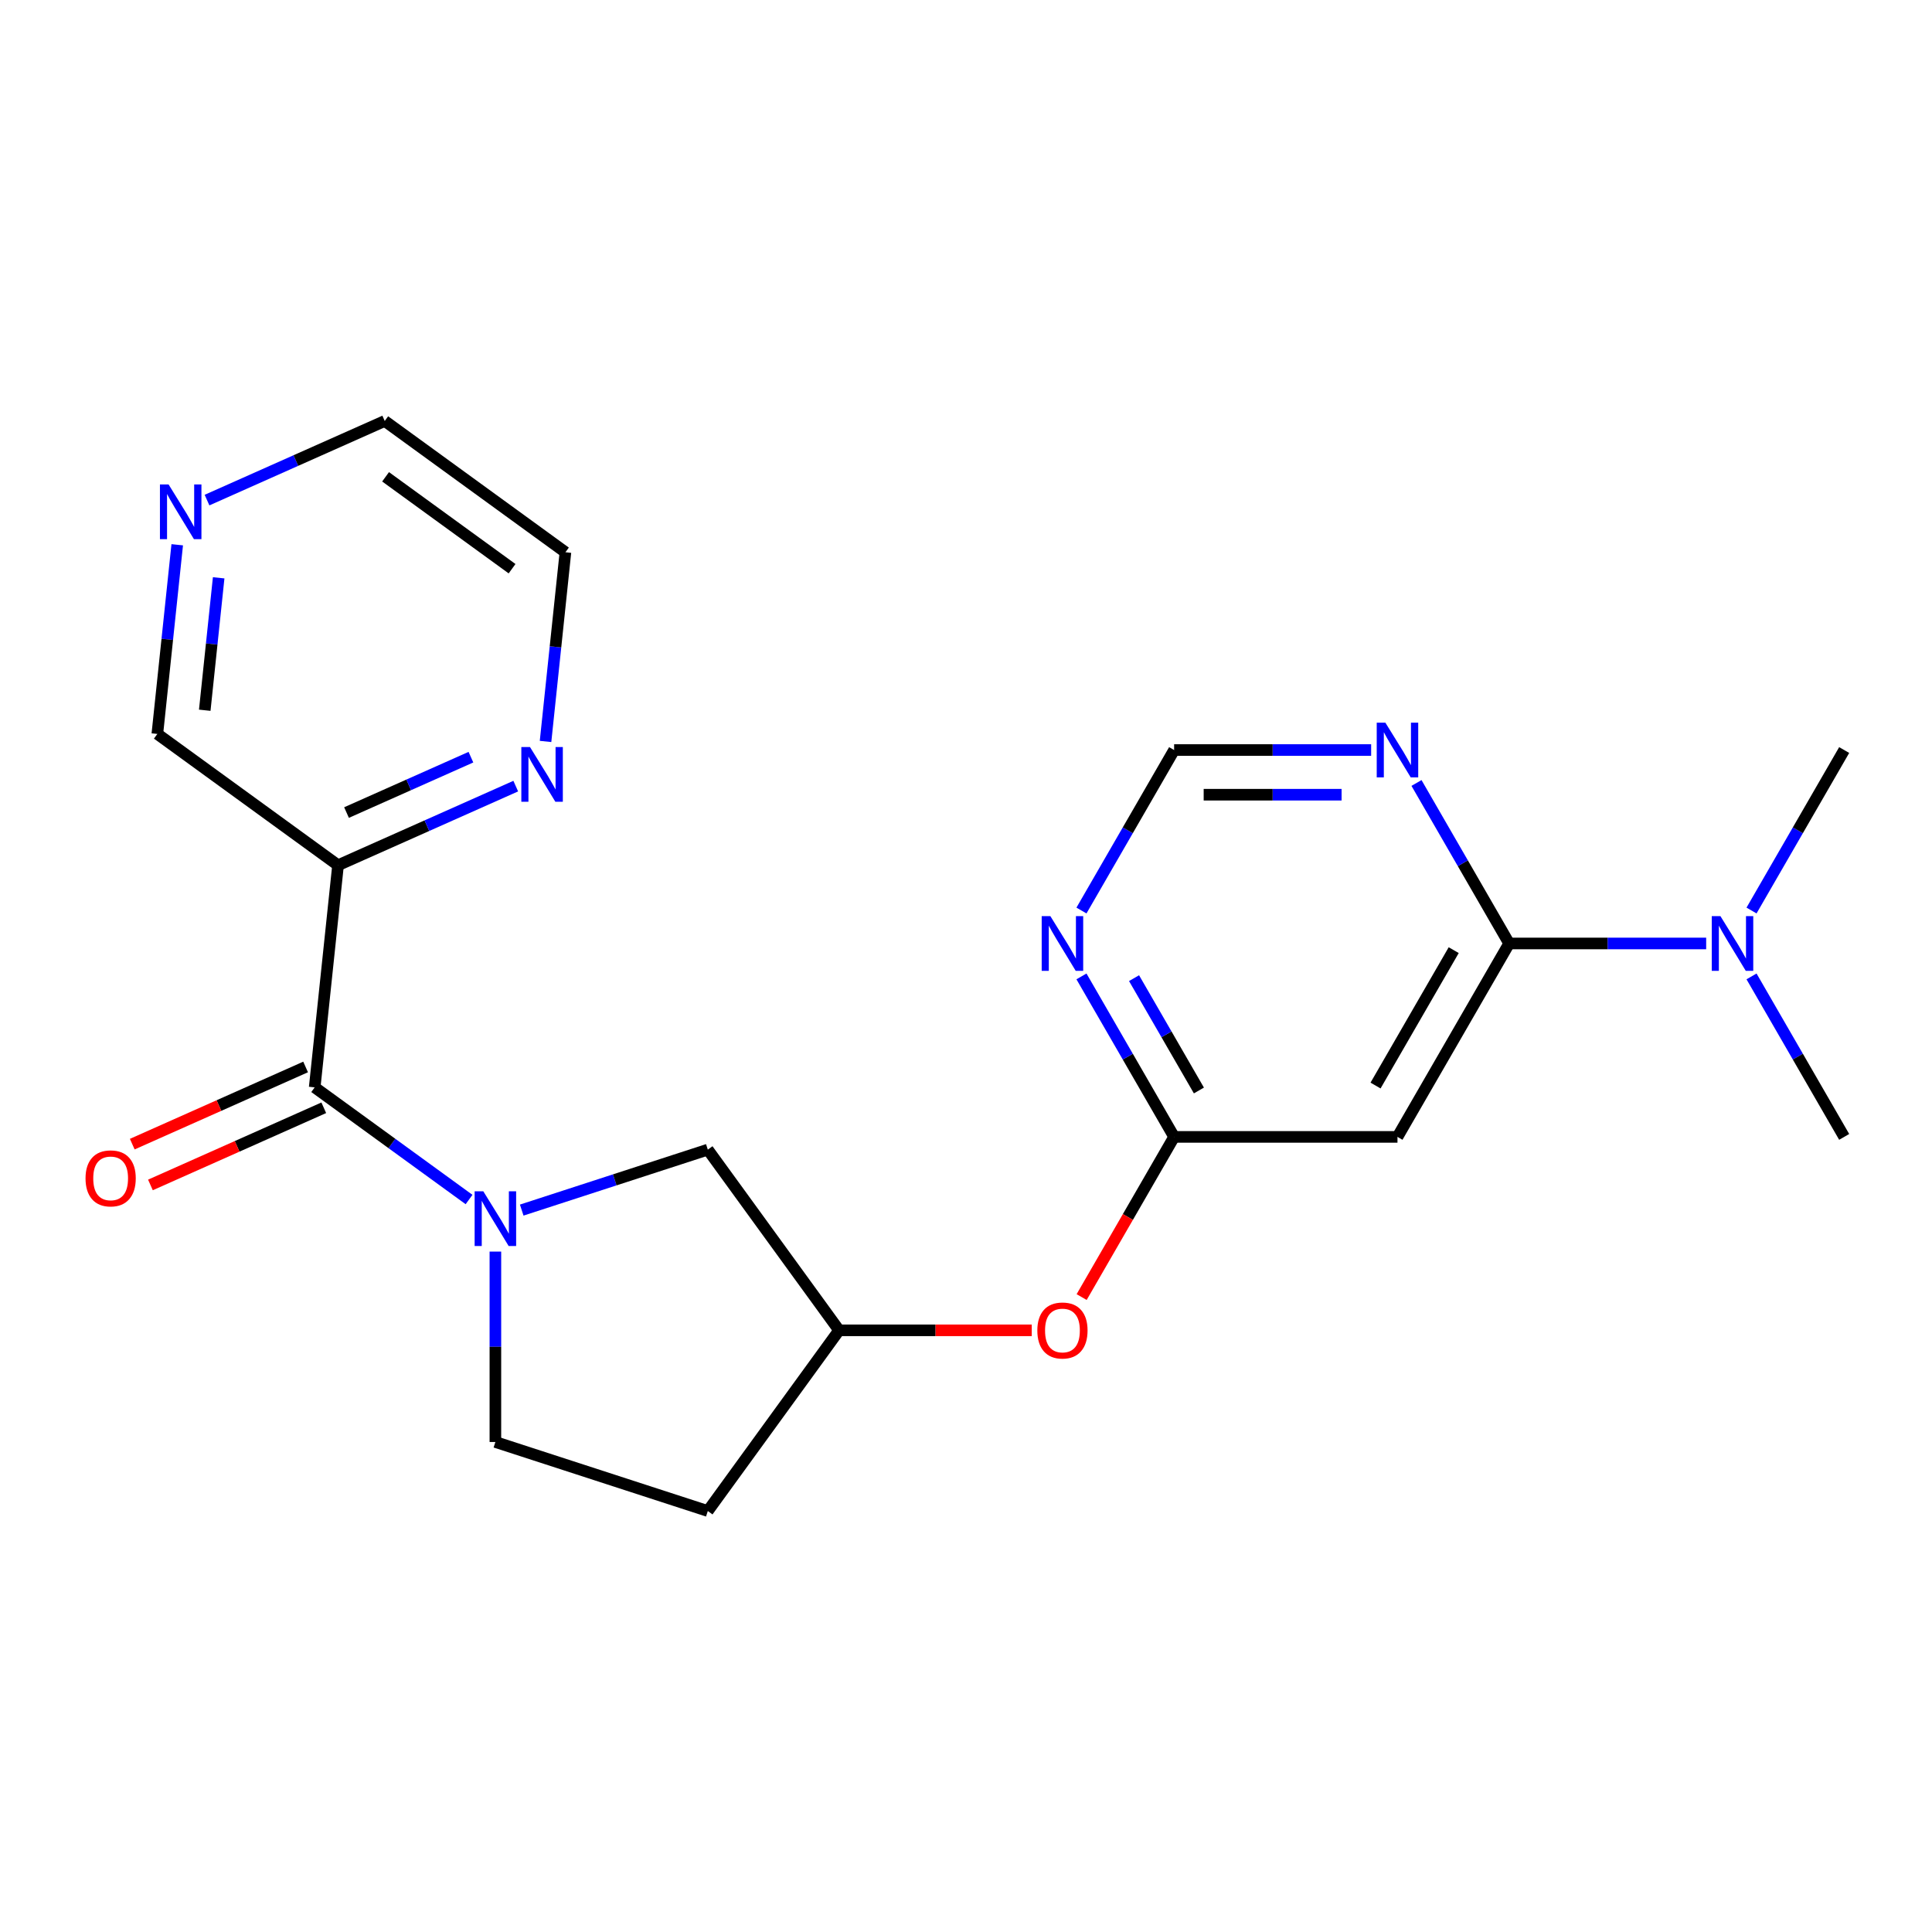 <?xml version='1.0' encoding='iso-8859-1'?>
<svg version='1.1' baseProfile='full'
              xmlns='http://www.w3.org/2000/svg'
                      xmlns:rdkit='http://www.rdkit.org/xml'
                      xmlns:xlink='http://www.w3.org/1999/xlink'
                  xml:space='preserve'
width='1000px' height='1000px' viewBox='0 0 1000 1000'>
<!-- END OF HEADER -->
<rect style='opacity:1.0;fill:#FFFFFF;stroke:none' width='1000' height='1000' x='0' y='0'> </rect>
<path class='bond-0' d='M 242.781,620.868 L 202.832,591.844' style='fill:none;fill-rule:evenodd;stroke:#0000FF;stroke-width:6px;stroke-linecap:butt;stroke-linejoin:miter;stroke-opacity:1' />
<path class='bond-0' d='M 202.832,591.844 L 162.883,562.819' style='fill:none;fill-rule:evenodd;stroke:#000000;stroke-width:6px;stroke-linecap:butt;stroke-linejoin:miter;stroke-opacity:1' />
<path class='bond-7' d='M 270.042,626.342 L 318.201,610.694' style='fill:none;fill-rule:evenodd;stroke:#0000FF;stroke-width:6px;stroke-linecap:butt;stroke-linejoin:miter;stroke-opacity:1' />
<path class='bond-7' d='M 318.201,610.694 L 366.361,595.047' style='fill:none;fill-rule:evenodd;stroke:#000000;stroke-width:6px;stroke-linecap:butt;stroke-linejoin:miter;stroke-opacity:1' />
<path class='bond-10' d='M 256.411,647.821 L 256.411,697.1' style='fill:none;fill-rule:evenodd;stroke:#0000FF;stroke-width:6px;stroke-linecap:butt;stroke-linejoin:miter;stroke-opacity:1' />
<path class='bond-10' d='M 256.411,697.1 L 256.411,746.378' style='fill:none;fill-rule:evenodd;stroke:#000000;stroke-width:6px;stroke-linecap:butt;stroke-linejoin:miter;stroke-opacity:1' />
<path class='bond-2' d='M 162.883,562.819 L 174.967,447.845' style='fill:none;fill-rule:evenodd;stroke:#000000;stroke-width:6px;stroke-linecap:butt;stroke-linejoin:miter;stroke-opacity:1' />
<path class='bond-12' d='M 158.181,552.258 L 113.32,572.231' style='fill:none;fill-rule:evenodd;stroke:#000000;stroke-width:6px;stroke-linecap:butt;stroke-linejoin:miter;stroke-opacity:1' />
<path class='bond-12' d='M 113.32,572.231 L 68.459,592.205' style='fill:none;fill-rule:evenodd;stroke:#FF0000;stroke-width:6px;stroke-linecap:butt;stroke-linejoin:miter;stroke-opacity:1' />
<path class='bond-12' d='M 167.585,573.38 L 122.724,593.354' style='fill:none;fill-rule:evenodd;stroke:#000000;stroke-width:6px;stroke-linecap:butt;stroke-linejoin:miter;stroke-opacity:1' />
<path class='bond-12' d='M 122.724,593.354 L 77.863,613.327' style='fill:none;fill-rule:evenodd;stroke:#FF0000;stroke-width:6px;stroke-linecap:butt;stroke-linejoin:miter;stroke-opacity:1' />
<path class='bond-1' d='M 781.135,488.337 L 723.331,588.456' style='fill:none;fill-rule:evenodd;stroke:#000000;stroke-width:6px;stroke-linecap:butt;stroke-linejoin:miter;stroke-opacity:1' />
<path class='bond-1' d='M 752.44,491.794 L 711.978,561.877' style='fill:none;fill-rule:evenodd;stroke:#000000;stroke-width:6px;stroke-linecap:butt;stroke-linejoin:miter;stroke-opacity:1' />
<path class='bond-5' d='M 781.135,488.337 L 757.155,446.803' style='fill:none;fill-rule:evenodd;stroke:#000000;stroke-width:6px;stroke-linecap:butt;stroke-linejoin:miter;stroke-opacity:1' />
<path class='bond-5' d='M 757.155,446.803 L 733.175,405.268' style='fill:none;fill-rule:evenodd;stroke:#0000FF;stroke-width:6px;stroke-linecap:butt;stroke-linejoin:miter;stroke-opacity:1' />
<path class='bond-11' d='M 781.135,488.337 L 832.123,488.337' style='fill:none;fill-rule:evenodd;stroke:#000000;stroke-width:6px;stroke-linecap:butt;stroke-linejoin:miter;stroke-opacity:1' />
<path class='bond-11' d='M 832.123,488.337 L 883.112,488.337' style='fill:none;fill-rule:evenodd;stroke:#0000FF;stroke-width:6px;stroke-linecap:butt;stroke-linejoin:miter;stroke-opacity:1' />
<path class='bond-9' d='M 174.967,447.845 L 220.959,427.368' style='fill:none;fill-rule:evenodd;stroke:#000000;stroke-width:6px;stroke-linecap:butt;stroke-linejoin:miter;stroke-opacity:1' />
<path class='bond-9' d='M 220.959,427.368 L 266.95,406.892' style='fill:none;fill-rule:evenodd;stroke:#0000FF;stroke-width:6px;stroke-linecap:butt;stroke-linejoin:miter;stroke-opacity:1' />
<path class='bond-9' d='M 179.36,420.579 L 211.554,406.246' style='fill:none;fill-rule:evenodd;stroke:#000000;stroke-width:6px;stroke-linecap:butt;stroke-linejoin:miter;stroke-opacity:1' />
<path class='bond-9' d='M 211.554,406.246 L 243.748,391.912' style='fill:none;fill-rule:evenodd;stroke:#0000FF;stroke-width:6px;stroke-linecap:butt;stroke-linejoin:miter;stroke-opacity:1' />
<path class='bond-17' d='M 174.967,447.845 L 81.439,379.893' style='fill:none;fill-rule:evenodd;stroke:#000000;stroke-width:6px;stroke-linecap:butt;stroke-linejoin:miter;stroke-opacity:1' />
<path class='bond-3' d='M 723.331,588.456 L 607.724,588.456' style='fill:none;fill-rule:evenodd;stroke:#000000;stroke-width:6px;stroke-linecap:butt;stroke-linejoin:miter;stroke-opacity:1' />
<path class='bond-4' d='M 607.724,588.456 L 583.79,629.91' style='fill:none;fill-rule:evenodd;stroke:#000000;stroke-width:6px;stroke-linecap:butt;stroke-linejoin:miter;stroke-opacity:1' />
<path class='bond-4' d='M 583.79,629.91 L 559.856,671.365' style='fill:none;fill-rule:evenodd;stroke:#FF0000;stroke-width:6px;stroke-linecap:butt;stroke-linejoin:miter;stroke-opacity:1' />
<path class='bond-6' d='M 607.724,588.456 L 583.744,546.922' style='fill:none;fill-rule:evenodd;stroke:#000000;stroke-width:6px;stroke-linecap:butt;stroke-linejoin:miter;stroke-opacity:1' />
<path class='bond-6' d='M 583.744,546.922 L 559.764,505.387' style='fill:none;fill-rule:evenodd;stroke:#0000FF;stroke-width:6px;stroke-linecap:butt;stroke-linejoin:miter;stroke-opacity:1' />
<path class='bond-6' d='M 620.553,564.435 L 603.768,535.361' style='fill:none;fill-rule:evenodd;stroke:#000000;stroke-width:6px;stroke-linecap:butt;stroke-linejoin:miter;stroke-opacity:1' />
<path class='bond-6' d='M 603.768,535.361 L 586.982,506.287' style='fill:none;fill-rule:evenodd;stroke:#0000FF;stroke-width:6px;stroke-linecap:butt;stroke-linejoin:miter;stroke-opacity:1' />
<path class='bond-24' d='M 709.701,388.218 L 658.712,388.218' style='fill:none;fill-rule:evenodd;stroke:#0000FF;stroke-width:6px;stroke-linecap:butt;stroke-linejoin:miter;stroke-opacity:1' />
<path class='bond-24' d='M 658.712,388.218 L 607.724,388.218' style='fill:none;fill-rule:evenodd;stroke:#000000;stroke-width:6px;stroke-linecap:butt;stroke-linejoin:miter;stroke-opacity:1' />
<path class='bond-24' d='M 694.404,411.34 L 658.712,411.34' style='fill:none;fill-rule:evenodd;stroke:#0000FF;stroke-width:6px;stroke-linecap:butt;stroke-linejoin:miter;stroke-opacity:1' />
<path class='bond-24' d='M 658.712,411.34 L 623.02,411.34' style='fill:none;fill-rule:evenodd;stroke:#000000;stroke-width:6px;stroke-linecap:butt;stroke-linejoin:miter;stroke-opacity:1' />
<path class='bond-8' d='M 559.764,471.287 L 583.744,429.753' style='fill:none;fill-rule:evenodd;stroke:#0000FF;stroke-width:6px;stroke-linecap:butt;stroke-linejoin:miter;stroke-opacity:1' />
<path class='bond-8' d='M 583.744,429.753 L 607.724,388.218' style='fill:none;fill-rule:evenodd;stroke:#000000;stroke-width:6px;stroke-linecap:butt;stroke-linejoin:miter;stroke-opacity:1' />
<path class='bond-14' d='M 366.361,595.047 L 434.313,688.575' style='fill:none;fill-rule:evenodd;stroke:#000000;stroke-width:6px;stroke-linecap:butt;stroke-linejoin:miter;stroke-opacity:1' />
<path class='bond-18' d='M 282.372,383.773 L 287.518,334.811' style='fill:none;fill-rule:evenodd;stroke:#0000FF;stroke-width:6px;stroke-linecap:butt;stroke-linejoin:miter;stroke-opacity:1' />
<path class='bond-18' d='M 287.518,334.811 L 292.664,285.849' style='fill:none;fill-rule:evenodd;stroke:#000000;stroke-width:6px;stroke-linecap:butt;stroke-linejoin:miter;stroke-opacity:1' />
<path class='bond-16' d='M 256.411,746.378 L 366.361,782.103' style='fill:none;fill-rule:evenodd;stroke:#000000;stroke-width:6px;stroke-linecap:butt;stroke-linejoin:miter;stroke-opacity:1' />
<path class='bond-20' d='M 906.586,505.387 L 930.566,546.922' style='fill:none;fill-rule:evenodd;stroke:#0000FF;stroke-width:6px;stroke-linecap:butt;stroke-linejoin:miter;stroke-opacity:1' />
<path class='bond-20' d='M 930.566,546.922 L 954.545,588.456' style='fill:none;fill-rule:evenodd;stroke:#000000;stroke-width:6px;stroke-linecap:butt;stroke-linejoin:miter;stroke-opacity:1' />
<path class='bond-21' d='M 906.586,471.287 L 930.566,429.753' style='fill:none;fill-rule:evenodd;stroke:#0000FF;stroke-width:6px;stroke-linecap:butt;stroke-linejoin:miter;stroke-opacity:1' />
<path class='bond-21' d='M 930.566,429.753 L 954.545,388.218' style='fill:none;fill-rule:evenodd;stroke:#000000;stroke-width:6px;stroke-linecap:butt;stroke-linejoin:miter;stroke-opacity:1' />
<path class='bond-13' d='M 534.03,688.575 L 484.171,688.575' style='fill:none;fill-rule:evenodd;stroke:#FF0000;stroke-width:6px;stroke-linecap:butt;stroke-linejoin:miter;stroke-opacity:1' />
<path class='bond-13' d='M 484.171,688.575 L 434.313,688.575' style='fill:none;fill-rule:evenodd;stroke:#000000;stroke-width:6px;stroke-linecap:butt;stroke-linejoin:miter;stroke-opacity:1' />
<path class='bond-22' d='M 434.313,688.575 L 366.361,782.103' style='fill:none;fill-rule:evenodd;stroke:#000000;stroke-width:6px;stroke-linecap:butt;stroke-linejoin:miter;stroke-opacity:1' />
<path class='bond-15' d='M 91.731,281.969 L 86.585,330.931' style='fill:none;fill-rule:evenodd;stroke:#0000FF;stroke-width:6px;stroke-linecap:butt;stroke-linejoin:miter;stroke-opacity:1' />
<path class='bond-15' d='M 86.585,330.931 L 81.439,379.893' style='fill:none;fill-rule:evenodd;stroke:#000000;stroke-width:6px;stroke-linecap:butt;stroke-linejoin:miter;stroke-opacity:1' />
<path class='bond-15' d='M 113.182,299.074 L 109.58,333.348' style='fill:none;fill-rule:evenodd;stroke:#0000FF;stroke-width:6px;stroke-linecap:butt;stroke-linejoin:miter;stroke-opacity:1' />
<path class='bond-15' d='M 109.58,333.348 L 105.978,367.621' style='fill:none;fill-rule:evenodd;stroke:#000000;stroke-width:6px;stroke-linecap:butt;stroke-linejoin:miter;stroke-opacity:1' />
<path class='bond-19' d='M 107.154,258.85 L 153.145,238.374' style='fill:none;fill-rule:evenodd;stroke:#0000FF;stroke-width:6px;stroke-linecap:butt;stroke-linejoin:miter;stroke-opacity:1' />
<path class='bond-19' d='M 153.145,238.374 L 199.136,217.897' style='fill:none;fill-rule:evenodd;stroke:#000000;stroke-width:6px;stroke-linecap:butt;stroke-linejoin:miter;stroke-opacity:1' />
<path class='bond-23' d='M 292.664,285.849 L 199.136,217.897' style='fill:none;fill-rule:evenodd;stroke:#000000;stroke-width:6px;stroke-linecap:butt;stroke-linejoin:miter;stroke-opacity:1' />
<path class='bond-23' d='M 265.045,294.362 L 199.575,246.795' style='fill:none;fill-rule:evenodd;stroke:#000000;stroke-width:6px;stroke-linecap:butt;stroke-linejoin:miter;stroke-opacity:1' />
<path  class='atom-0' d='M 250.151 616.611
L 259.431 631.611
Q 260.351 633.091, 261.831 635.771
Q 263.311 638.451, 263.391 638.611
L 263.391 616.611
L 267.151 616.611
L 267.151 644.931
L 263.271 644.931
L 253.311 628.531
Q 252.151 626.611, 250.911 624.411
Q 249.711 622.211, 249.351 621.531
L 249.351 644.931
L 245.671 644.931
L 245.671 616.611
L 250.151 616.611
' fill='#0000FF'/>
<path  class='atom-6' d='M 717.071 374.058
L 726.351 389.058
Q 727.271 390.538, 728.751 393.218
Q 730.231 395.898, 730.311 396.058
L 730.311 374.058
L 734.071 374.058
L 734.071 402.378
L 730.191 402.378
L 720.231 385.978
Q 719.071 384.058, 717.831 381.858
Q 716.631 379.658, 716.271 378.978
L 716.271 402.378
L 712.591 402.378
L 712.591 374.058
L 717.071 374.058
' fill='#0000FF'/>
<path  class='atom-7' d='M 543.66 474.177
L 552.94 489.177
Q 553.86 490.657, 555.34 493.337
Q 556.82 496.017, 556.9 496.177
L 556.9 474.177
L 560.66 474.177
L 560.66 502.497
L 556.78 502.497
L 546.82 486.097
Q 545.66 484.177, 544.42 481.977
Q 543.22 479.777, 542.86 479.097
L 542.86 502.497
L 539.18 502.497
L 539.18 474.177
L 543.66 474.177
' fill='#0000FF'/>
<path  class='atom-10' d='M 274.32 386.663
L 283.6 401.663
Q 284.52 403.143, 286 405.823
Q 287.48 408.503, 287.56 408.663
L 287.56 386.663
L 291.32 386.663
L 291.32 414.983
L 287.44 414.983
L 277.48 398.583
Q 276.32 396.663, 275.08 394.463
Q 273.88 392.263, 273.52 391.583
L 273.52 414.983
L 269.84 414.983
L 269.84 386.663
L 274.32 386.663
' fill='#0000FF'/>
<path  class='atom-12' d='M 890.482 474.177
L 899.762 489.177
Q 900.682 490.657, 902.162 493.337
Q 903.642 496.017, 903.722 496.177
L 903.722 474.177
L 907.482 474.177
L 907.482 502.497
L 903.602 502.497
L 893.642 486.097
Q 892.482 484.177, 891.242 481.977
Q 890.042 479.777, 889.682 479.097
L 889.682 502.497
L 886.002 502.497
L 886.002 474.177
L 890.482 474.177
' fill='#0000FF'/>
<path  class='atom-13' d='M 44.271 609.921
Q 44.271 603.121, 47.631 599.321
Q 50.991 595.521, 57.271 595.521
Q 63.551 595.521, 66.911 599.321
Q 70.271 603.121, 70.271 609.921
Q 70.271 616.801, 66.871 620.721
Q 63.471 624.601, 57.271 624.601
Q 51.031 624.601, 47.631 620.721
Q 44.271 616.841, 44.271 609.921
M 57.271 621.401
Q 61.591 621.401, 63.911 618.521
Q 66.271 615.601, 66.271 609.921
Q 66.271 604.361, 63.911 601.561
Q 61.591 598.721, 57.271 598.721
Q 52.951 598.721, 50.591 601.521
Q 48.271 604.321, 48.271 609.921
Q 48.271 615.641, 50.591 618.521
Q 52.951 621.401, 57.271 621.401
' fill='#FF0000'/>
<path  class='atom-14' d='M 536.92 688.655
Q 536.92 681.855, 540.28 678.055
Q 543.64 674.255, 549.92 674.255
Q 556.2 674.255, 559.56 678.055
Q 562.92 681.855, 562.92 688.655
Q 562.92 695.535, 559.52 699.455
Q 556.12 703.335, 549.92 703.335
Q 543.68 703.335, 540.28 699.455
Q 536.92 695.575, 536.92 688.655
M 549.92 700.135
Q 554.24 700.135, 556.56 697.255
Q 558.92 694.335, 558.92 688.655
Q 558.92 683.095, 556.56 680.295
Q 554.24 677.455, 549.92 677.455
Q 545.6 677.455, 543.24 680.255
Q 540.92 683.055, 540.92 688.655
Q 540.92 694.375, 543.24 697.255
Q 545.6 700.135, 549.92 700.135
' fill='#FF0000'/>
<path  class='atom-16' d='M 87.263 250.759
L 96.543 265.759
Q 97.463 267.239, 98.944 269.919
Q 100.424 272.599, 100.504 272.759
L 100.504 250.759
L 104.264 250.759
L 104.264 279.079
L 100.384 279.079
L 90.424 262.679
Q 89.263 260.759, 88.023 258.559
Q 86.823 256.359, 86.463 255.679
L 86.463 279.079
L 82.784 279.079
L 82.784 250.759
L 87.263 250.759
' fill='#0000FF'/>
</svg>

